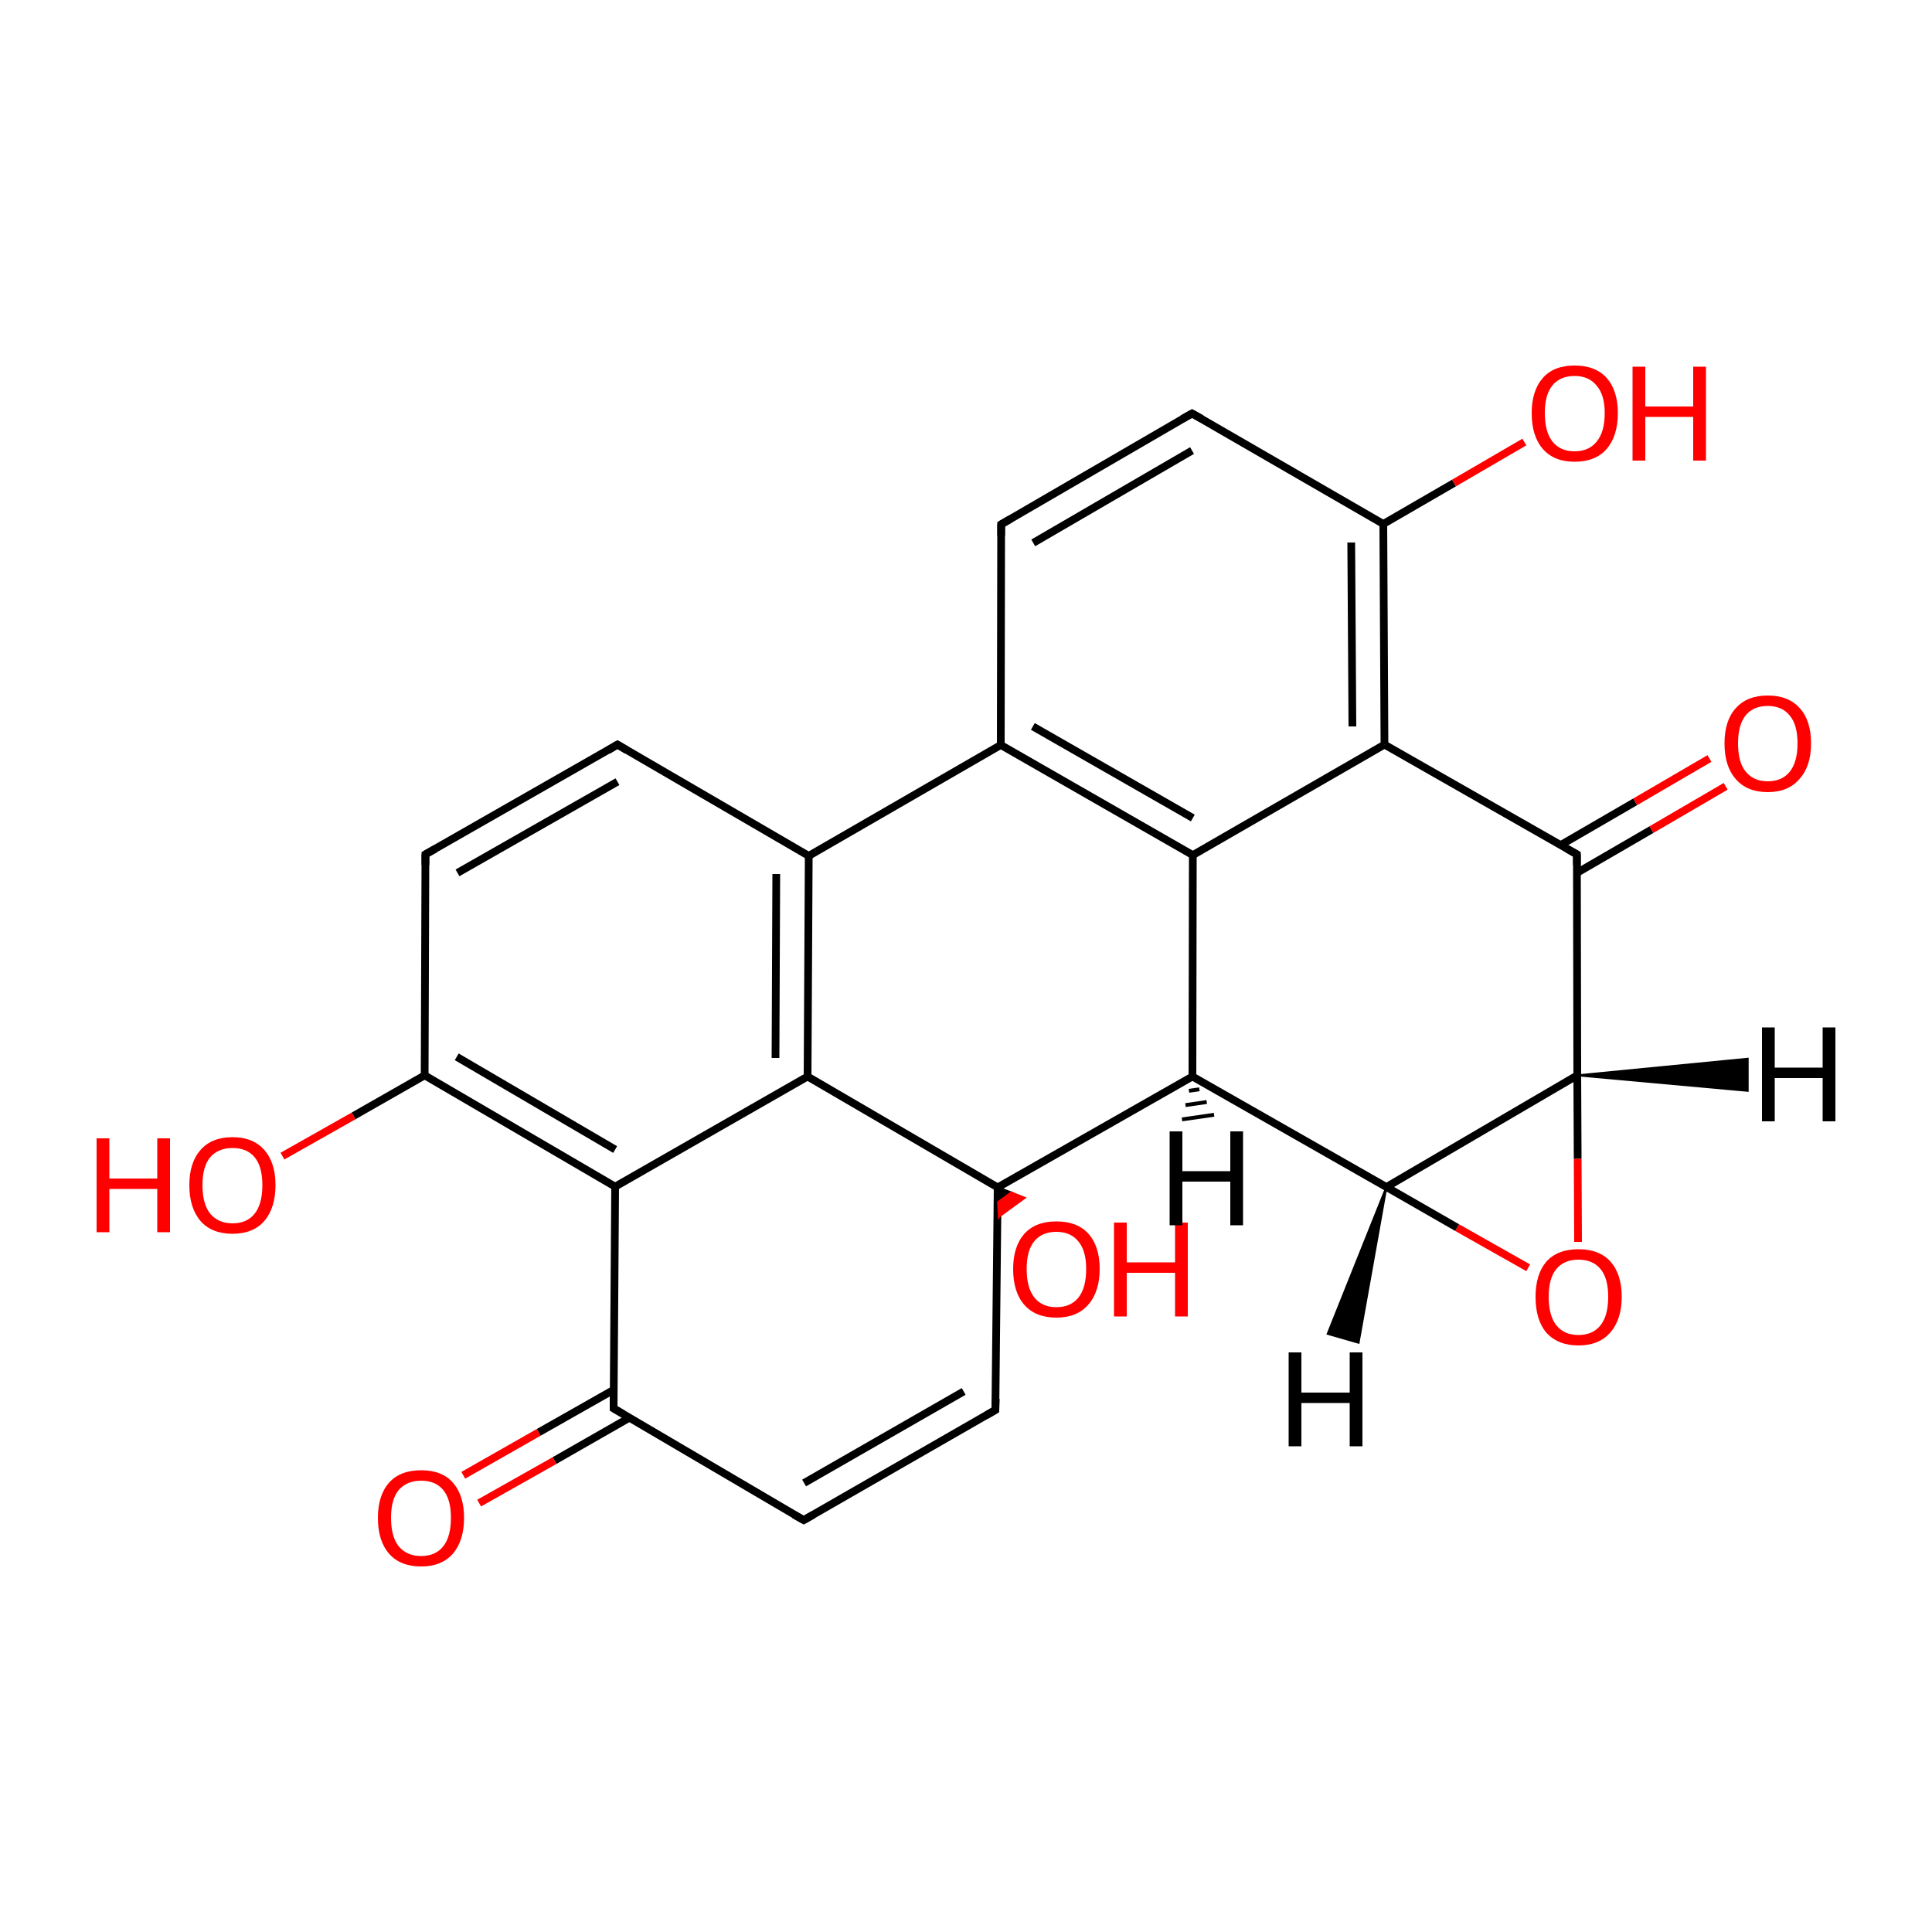 
<svg version='1.1' baseProfile='full'
              xmlns='http://www.w3.org/2000/svg'
                      xmlns:rdkit='http://www.rdkit.org/xml'
                      xmlns:xlink='http://www.w3.org/1999/xlink'
                  xml:space='preserve'
width='500px' height='500px' viewBox='0 0 500 500'>
<!-- END OF HEADER -->
<rect style='opacity:1.0;fill:#FFFFFF;stroke:none' width='500.0' height='500.0' x='0.0' y='0.0'> </rect>
<path class='bond-0 atom-0 atom-1' d='M 259.1,135.7 L 308.5,107.0' style='fill:none;fill-rule:evenodd;stroke:#000000;stroke-width:2.0px;stroke-linecap:butt;stroke-linejoin:miter;stroke-opacity:1' />
<path class='bond-0 atom-0 atom-1' d='M 267.4,140.5 L 308.5,116.6' style='fill:none;fill-rule:evenodd;stroke:#000000;stroke-width:2.0px;stroke-linecap:butt;stroke-linejoin:miter;stroke-opacity:1' />
<path class='bond-1 atom-1 atom-2' d='M 308.5,107.0 L 358.0,135.6' style='fill:none;fill-rule:evenodd;stroke:#000000;stroke-width:2.0px;stroke-linecap:butt;stroke-linejoin:miter;stroke-opacity:1' />
<path class='bond-2 atom-2 atom-3' d='M 358.0,135.6 L 358.3,192.7' style='fill:none;fill-rule:evenodd;stroke:#000000;stroke-width:2.0px;stroke-linecap:butt;stroke-linejoin:miter;stroke-opacity:1' />
<path class='bond-2 atom-2 atom-3' d='M 349.7,140.4 L 350.0,188.0' style='fill:none;fill-rule:evenodd;stroke:#000000;stroke-width:2.0px;stroke-linecap:butt;stroke-linejoin:miter;stroke-opacity:1' />
<path class='bond-3 atom-3 atom-4' d='M 358.3,192.7 L 308.7,221.3' style='fill:none;fill-rule:evenodd;stroke:#000000;stroke-width:2.0px;stroke-linecap:butt;stroke-linejoin:miter;stroke-opacity:1' />
<path class='bond-4 atom-4 atom-5' d='M 308.7,221.3 L 259.0,192.8' style='fill:none;fill-rule:evenodd;stroke:#000000;stroke-width:2.0px;stroke-linecap:butt;stroke-linejoin:miter;stroke-opacity:1' />
<path class='bond-4 atom-4 atom-5' d='M 308.7,211.7 L 267.3,188.0' style='fill:none;fill-rule:evenodd;stroke:#000000;stroke-width:2.0px;stroke-linecap:butt;stroke-linejoin:miter;stroke-opacity:1' />
<path class='bond-5 atom-5 atom-6' d='M 259.0,192.8 L 209.3,221.5' style='fill:none;fill-rule:evenodd;stroke:#000000;stroke-width:2.0px;stroke-linecap:butt;stroke-linejoin:miter;stroke-opacity:1' />
<path class='bond-6 atom-6 atom-7' d='M 209.3,221.5 L 209.0,278.6' style='fill:none;fill-rule:evenodd;stroke:#000000;stroke-width:2.0px;stroke-linecap:butt;stroke-linejoin:miter;stroke-opacity:1' />
<path class='bond-6 atom-6 atom-7' d='M 200.9,226.2 L 200.7,273.8' style='fill:none;fill-rule:evenodd;stroke:#000000;stroke-width:2.0px;stroke-linecap:butt;stroke-linejoin:miter;stroke-opacity:1' />
<path class='bond-7 atom-7 atom-8' d='M 209.0,278.6 L 159.2,307.1' style='fill:none;fill-rule:evenodd;stroke:#000000;stroke-width:2.0px;stroke-linecap:butt;stroke-linejoin:miter;stroke-opacity:1' />
<path class='bond-8 atom-8 atom-9' d='M 159.2,307.1 L 109.9,278.3' style='fill:none;fill-rule:evenodd;stroke:#000000;stroke-width:2.0px;stroke-linecap:butt;stroke-linejoin:miter;stroke-opacity:1' />
<path class='bond-8 atom-8 atom-9' d='M 159.2,297.5 L 118.2,273.5' style='fill:none;fill-rule:evenodd;stroke:#000000;stroke-width:2.0px;stroke-linecap:butt;stroke-linejoin:miter;stroke-opacity:1' />
<path class='bond-9 atom-9 atom-10' d='M 109.9,278.3 L 110.1,221.1' style='fill:none;fill-rule:evenodd;stroke:#000000;stroke-width:2.0px;stroke-linecap:butt;stroke-linejoin:miter;stroke-opacity:1' />
<path class='bond-10 atom-10 atom-11' d='M 110.1,221.1 L 159.8,192.7' style='fill:none;fill-rule:evenodd;stroke:#000000;stroke-width:2.0px;stroke-linecap:butt;stroke-linejoin:miter;stroke-opacity:1' />
<path class='bond-10 atom-10 atom-11' d='M 118.4,225.9 L 159.8,202.3' style='fill:none;fill-rule:evenodd;stroke:#000000;stroke-width:2.0px;stroke-linecap:butt;stroke-linejoin:miter;stroke-opacity:1' />
<path class='bond-11 atom-9 atom-12' d='M 109.9,278.3 L 91.5,288.8' style='fill:none;fill-rule:evenodd;stroke:#000000;stroke-width:2.0px;stroke-linecap:butt;stroke-linejoin:miter;stroke-opacity:1' />
<path class='bond-11 atom-9 atom-12' d='M 91.5,288.8 L 73.1,299.2' style='fill:none;fill-rule:evenodd;stroke:#FF0000;stroke-width:2.0px;stroke-linecap:butt;stroke-linejoin:miter;stroke-opacity:1' />
<path class='bond-12 atom-8 atom-13' d='M 159.2,307.1 L 158.8,364.5' style='fill:none;fill-rule:evenodd;stroke:#000000;stroke-width:2.0px;stroke-linecap:butt;stroke-linejoin:miter;stroke-opacity:1' />
<path class='bond-13 atom-13 atom-14' d='M 158.8,359.7 L 139.4,370.7' style='fill:none;fill-rule:evenodd;stroke:#000000;stroke-width:2.0px;stroke-linecap:butt;stroke-linejoin:miter;stroke-opacity:1' />
<path class='bond-13 atom-13 atom-14' d='M 139.4,370.7 L 119.9,381.8' style='fill:none;fill-rule:evenodd;stroke:#FF0000;stroke-width:2.0px;stroke-linecap:butt;stroke-linejoin:miter;stroke-opacity:1' />
<path class='bond-13 atom-13 atom-14' d='M 162.9,366.9 L 143.5,378.0' style='fill:none;fill-rule:evenodd;stroke:#000000;stroke-width:2.0px;stroke-linecap:butt;stroke-linejoin:miter;stroke-opacity:1' />
<path class='bond-13 atom-13 atom-14' d='M 143.5,378.0 L 124.0,389.0' style='fill:none;fill-rule:evenodd;stroke:#FF0000;stroke-width:2.0px;stroke-linecap:butt;stroke-linejoin:miter;stroke-opacity:1' />
<path class='bond-14 atom-13 atom-15' d='M 158.8,364.5 L 208.0,393.4' style='fill:none;fill-rule:evenodd;stroke:#000000;stroke-width:2.0px;stroke-linecap:butt;stroke-linejoin:miter;stroke-opacity:1' />
<path class='bond-15 atom-15 atom-16' d='M 208.0,393.4 L 257.6,364.9' style='fill:none;fill-rule:evenodd;stroke:#000000;stroke-width:2.0px;stroke-linecap:butt;stroke-linejoin:miter;stroke-opacity:1' />
<path class='bond-15 atom-15 atom-16' d='M 208.1,383.8 L 249.4,360.1' style='fill:none;fill-rule:evenodd;stroke:#000000;stroke-width:2.0px;stroke-linecap:butt;stroke-linejoin:miter;stroke-opacity:1' />
<path class='bond-16 atom-16 atom-17' d='M 257.6,364.9 L 258.2,307.3' style='fill:none;fill-rule:evenodd;stroke:#000000;stroke-width:2.0px;stroke-linecap:butt;stroke-linejoin:miter;stroke-opacity:1' />
<path class='bond-17 atom-17 atom-18' d='M 258.2,307.3 L 308.6,278.6' style='fill:none;fill-rule:evenodd;stroke:#000000;stroke-width:2.0px;stroke-linecap:butt;stroke-linejoin:miter;stroke-opacity:1' />
<path class='bond-18 atom-18 atom-19' d='M 308.6,278.6 L 358.8,307.2' style='fill:none;fill-rule:evenodd;stroke:#000000;stroke-width:2.0px;stroke-linecap:butt;stroke-linejoin:miter;stroke-opacity:1' />
<path class='bond-19 atom-19 atom-20' d='M 358.8,307.2 L 408.2,278.3' style='fill:none;fill-rule:evenodd;stroke:#000000;stroke-width:2.0px;stroke-linecap:butt;stroke-linejoin:miter;stroke-opacity:1' />
<path class='bond-20 atom-20 atom-21' d='M 408.2,278.3 L 408.1,221.1' style='fill:none;fill-rule:evenodd;stroke:#000000;stroke-width:2.0px;stroke-linecap:butt;stroke-linejoin:miter;stroke-opacity:1' />
<path class='bond-21 atom-21 atom-22' d='M 408.1,225.9 L 427.4,214.7' style='fill:none;fill-rule:evenodd;stroke:#000000;stroke-width:2.0px;stroke-linecap:butt;stroke-linejoin:miter;stroke-opacity:1' />
<path class='bond-21 atom-21 atom-22' d='M 427.4,214.7 L 446.6,203.5' style='fill:none;fill-rule:evenodd;stroke:#FF0000;stroke-width:2.0px;stroke-linecap:butt;stroke-linejoin:miter;stroke-opacity:1' />
<path class='bond-21 atom-21 atom-22' d='M 403.9,218.7 L 423.2,207.5' style='fill:none;fill-rule:evenodd;stroke:#000000;stroke-width:2.0px;stroke-linecap:butt;stroke-linejoin:miter;stroke-opacity:1' />
<path class='bond-21 atom-21 atom-22' d='M 423.2,207.5 L 442.4,196.3' style='fill:none;fill-rule:evenodd;stroke:#FF0000;stroke-width:2.0px;stroke-linecap:butt;stroke-linejoin:miter;stroke-opacity:1' />
<path class='bond-22 atom-20 atom-23' d='M 408.2,278.3 L 408.3,299.9' style='fill:none;fill-rule:evenodd;stroke:#000000;stroke-width:2.0px;stroke-linecap:butt;stroke-linejoin:miter;stroke-opacity:1' />
<path class='bond-22 atom-20 atom-23' d='M 408.3,299.9 L 408.4,321.4' style='fill:none;fill-rule:evenodd;stroke:#FF0000;stroke-width:2.0px;stroke-linecap:butt;stroke-linejoin:miter;stroke-opacity:1' />
<path class='bond-23 atom-17 atom-24' d='M 258.2,307.3 L 261.7,308.6 L 258.3,311.1 Z' style='fill:#000000;fill-rule:evenodd;fill-opacity:1;stroke:#000000;stroke-width:0.5px;stroke-linecap:butt;stroke-linejoin:miter;stroke-opacity:1;' />
<path class='bond-23 atom-17 atom-24' d='M 261.7,308.6 L 258.5,314.9 L 265.2,310.0 Z' style='fill:#FF0000;fill-rule:evenodd;fill-opacity:1;stroke:#FF0000;stroke-width:0.5px;stroke-linecap:butt;stroke-linejoin:miter;stroke-opacity:1;' />
<path class='bond-23 atom-17 atom-24' d='M 261.7,308.6 L 258.3,311.1 L 258.5,314.9 Z' style='fill:#FF0000;fill-rule:evenodd;fill-opacity:1;stroke:#FF0000;stroke-width:0.5px;stroke-linecap:butt;stroke-linejoin:miter;stroke-opacity:1;' />
<path class='bond-24 atom-2 atom-25' d='M 358.0,135.6 L 376.3,125.0' style='fill:none;fill-rule:evenodd;stroke:#000000;stroke-width:2.0px;stroke-linecap:butt;stroke-linejoin:miter;stroke-opacity:1' />
<path class='bond-24 atom-2 atom-25' d='M 376.3,125.0 L 394.5,114.4' style='fill:none;fill-rule:evenodd;stroke:#FF0000;stroke-width:2.0px;stroke-linecap:butt;stroke-linejoin:miter;stroke-opacity:1' />
<path class='bond-25 atom-5 atom-0' d='M 259.0,192.8 L 259.1,135.7' style='fill:none;fill-rule:evenodd;stroke:#000000;stroke-width:2.0px;stroke-linecap:butt;stroke-linejoin:miter;stroke-opacity:1' />
<path class='bond-26 atom-21 atom-3' d='M 408.1,221.1 L 358.3,192.7' style='fill:none;fill-rule:evenodd;stroke:#000000;stroke-width:2.0px;stroke-linecap:butt;stroke-linejoin:miter;stroke-opacity:1' />
<path class='bond-27 atom-18 atom-4' d='M 308.6,278.6 L 308.7,221.3' style='fill:none;fill-rule:evenodd;stroke:#000000;stroke-width:2.0px;stroke-linecap:butt;stroke-linejoin:miter;stroke-opacity:1' />
<path class='bond-28 atom-11 atom-6' d='M 159.8,192.7 L 209.3,221.5' style='fill:none;fill-rule:evenodd;stroke:#000000;stroke-width:2.0px;stroke-linecap:butt;stroke-linejoin:miter;stroke-opacity:1' />
<path class='bond-29 atom-17 atom-7' d='M 258.2,307.3 L 209.0,278.6' style='fill:none;fill-rule:evenodd;stroke:#000000;stroke-width:2.0px;stroke-linecap:butt;stroke-linejoin:miter;stroke-opacity:1' />
<path class='bond-30 atom-23 atom-19' d='M 395.5,328.1 L 377.1,317.7' style='fill:none;fill-rule:evenodd;stroke:#FF0000;stroke-width:2.0px;stroke-linecap:butt;stroke-linejoin:miter;stroke-opacity:1' />
<path class='bond-30 atom-23 atom-19' d='M 377.1,317.7 L 358.8,307.2' style='fill:none;fill-rule:evenodd;stroke:#000000;stroke-width:2.0px;stroke-linecap:butt;stroke-linejoin:miter;stroke-opacity:1' />
<path class='bond-31 atom-18 atom-26' d='M 310.4,281.9 L 307.7,282.3' style='fill:none;fill-rule:evenodd;stroke:#000000;stroke-width:1.0px;stroke-linecap:butt;stroke-linejoin:miter;stroke-opacity:1' />
<path class='bond-31 atom-18 atom-26' d='M 312.3,285.2 L 306.8,286.0' style='fill:none;fill-rule:evenodd;stroke:#000000;stroke-width:1.0px;stroke-linecap:butt;stroke-linejoin:miter;stroke-opacity:1' />
<path class='bond-31 atom-18 atom-26' d='M 314.2,288.5 L 305.9,289.7' style='fill:none;fill-rule:evenodd;stroke:#000000;stroke-width:1.0px;stroke-linecap:butt;stroke-linejoin:miter;stroke-opacity:1' />
<path class='bond-32 atom-19 atom-27' d='M 358.8,307.2 L 351.6,347.5 L 343.6,345.2 Z' style='fill:#000000;fill-rule:evenodd;fill-opacity:1;stroke:#000000;stroke-width:0.5px;stroke-linecap:butt;stroke-linejoin:miter;stroke-opacity:1;' />
<path class='bond-33 atom-20 atom-28' d='M 408.2,278.3 L 452.3,274.0 L 452.3,282.3 Z' style='fill:#000000;fill-rule:evenodd;fill-opacity:1;stroke:#000000;stroke-width:0.5px;stroke-linecap:butt;stroke-linejoin:miter;stroke-opacity:1;' />
<path d='M 261.5,134.3 L 259.1,135.7 L 259.1,138.6' style='fill:none;stroke:#000000;stroke-width:2.0px;stroke-linecap:butt;stroke-linejoin:miter;stroke-opacity:1;' />
<path d='M 306.0,108.4 L 308.5,107.0 L 311.0,108.4' style='fill:none;stroke:#000000;stroke-width:2.0px;stroke-linecap:butt;stroke-linejoin:miter;stroke-opacity:1;' />
<path d='M 110.1,223.9 L 110.1,221.1 L 112.6,219.7' style='fill:none;stroke:#000000;stroke-width:2.0px;stroke-linecap:butt;stroke-linejoin:miter;stroke-opacity:1;' />
<path d='M 157.3,194.2 L 159.8,192.7 L 162.3,194.2' style='fill:none;stroke:#000000;stroke-width:2.0px;stroke-linecap:butt;stroke-linejoin:miter;stroke-opacity:1;' />
<path d='M 158.8,361.6 L 158.8,364.5 L 161.2,365.9' style='fill:none;stroke:#000000;stroke-width:2.0px;stroke-linecap:butt;stroke-linejoin:miter;stroke-opacity:1;' />
<path d='M 205.5,392.0 L 208.0,393.4 L 210.5,392.0' style='fill:none;stroke:#000000;stroke-width:2.0px;stroke-linecap:butt;stroke-linejoin:miter;stroke-opacity:1;' />
<path d='M 255.2,366.3 L 257.6,364.9 L 257.7,362.0' style='fill:none;stroke:#000000;stroke-width:2.0px;stroke-linecap:butt;stroke-linejoin:miter;stroke-opacity:1;' />
<path d='M 408.1,223.9 L 408.1,221.1 L 405.6,219.7' style='fill:none;stroke:#000000;stroke-width:2.0px;stroke-linecap:butt;stroke-linejoin:miter;stroke-opacity:1;' />
<path class='atom-12' d='M 25.0 294.6
L 28.3 294.6
L 28.3 305.0
L 40.7 305.0
L 40.7 294.6
L 44.0 294.6
L 44.0 318.9
L 40.7 318.9
L 40.7 307.7
L 28.3 307.7
L 28.3 318.9
L 25.0 318.9
L 25.0 294.6
' fill='#FF0000'/>
<path class='atom-12' d='M 49.0 306.7
Q 49.0 300.9, 51.9 297.6
Q 54.8 294.3, 60.2 294.3
Q 65.5 294.3, 68.4 297.6
Q 71.3 300.9, 71.3 306.7
Q 71.3 312.6, 68.4 316.0
Q 65.5 319.3, 60.2 319.3
Q 54.8 319.3, 51.9 316.0
Q 49.0 312.6, 49.0 306.7
M 60.2 316.6
Q 63.9 316.6, 65.9 314.1
Q 67.9 311.6, 67.9 306.7
Q 67.9 301.9, 65.9 299.5
Q 63.9 297.1, 60.2 297.1
Q 56.5 297.1, 54.4 299.5
Q 52.4 301.9, 52.4 306.7
Q 52.4 311.6, 54.4 314.1
Q 56.5 316.6, 60.2 316.6
' fill='#FF0000'/>
<path class='atom-14' d='M 97.8 392.8
Q 97.8 387.0, 100.7 383.7
Q 103.6 380.5, 109.0 380.5
Q 114.4 380.5, 117.2 383.7
Q 120.1 387.0, 120.1 392.8
Q 120.1 398.7, 117.2 402.1
Q 114.3 405.4, 109.0 405.4
Q 103.6 405.4, 100.7 402.1
Q 97.8 398.8, 97.8 392.8
M 109.0 402.7
Q 112.7 402.7, 114.7 400.2
Q 116.7 397.7, 116.7 392.8
Q 116.7 388.0, 114.7 385.6
Q 112.7 383.2, 109.0 383.2
Q 105.3 383.2, 103.2 385.6
Q 101.2 388.0, 101.2 392.8
Q 101.2 397.7, 103.2 400.2
Q 105.3 402.7, 109.0 402.7
' fill='#FF0000'/>
<path class='atom-22' d='M 446.3 192.4
Q 446.3 186.5, 449.2 183.3
Q 452.1 180.0, 457.5 180.0
Q 462.9 180.0, 465.8 183.3
Q 468.7 186.5, 468.7 192.4
Q 468.7 198.3, 465.7 201.6
Q 462.8 205.0, 457.5 205.0
Q 452.1 205.0, 449.2 201.6
Q 446.3 198.3, 446.3 192.4
M 457.5 202.2
Q 461.2 202.2, 463.2 199.7
Q 465.2 197.2, 465.2 192.4
Q 465.2 187.6, 463.2 185.2
Q 461.2 182.7, 457.5 182.7
Q 453.8 182.7, 451.8 185.1
Q 449.8 187.6, 449.8 192.4
Q 449.8 197.3, 451.8 199.7
Q 453.8 202.2, 457.5 202.2
' fill='#FF0000'/>
<path class='atom-23' d='M 397.4 335.6
Q 397.4 329.8, 400.2 326.5
Q 403.1 323.3, 408.5 323.3
Q 413.9 323.3, 416.8 326.5
Q 419.7 329.8, 419.7 335.6
Q 419.7 341.5, 416.7 344.9
Q 413.8 348.2, 408.5 348.2
Q 403.2 348.2, 400.2 344.9
Q 397.4 341.6, 397.4 335.6
M 408.5 345.5
Q 412.2 345.5, 414.2 343.0
Q 416.2 340.5, 416.2 335.6
Q 416.2 330.8, 414.2 328.4
Q 412.2 326.0, 408.5 326.0
Q 404.8 326.0, 402.8 328.4
Q 400.8 330.8, 400.8 335.6
Q 400.8 340.5, 402.8 343.0
Q 404.8 345.5, 408.5 345.5
' fill='#FF0000'/>
<path class='atom-24' d='M 262.2 328.4
Q 262.2 322.6, 265.1 319.3
Q 268.0 316.1, 273.4 316.1
Q 278.8 316.1, 281.7 319.3
Q 284.6 322.6, 284.6 328.4
Q 284.6 334.3, 281.6 337.7
Q 278.7 341.0, 273.4 341.0
Q 268.0 341.0, 265.1 337.7
Q 262.2 334.4, 262.2 328.4
M 273.4 338.3
Q 277.1 338.3, 279.1 335.8
Q 281.1 333.3, 281.1 328.4
Q 281.1 323.7, 279.1 321.3
Q 277.1 318.8, 273.4 318.8
Q 269.7 318.8, 267.7 321.2
Q 265.7 323.6, 265.7 328.4
Q 265.7 333.3, 267.7 335.8
Q 269.7 338.3, 273.4 338.3
' fill='#FF0000'/>
<path class='atom-24' d='M 288.3 316.4
L 291.6 316.4
L 291.6 326.7
L 304.1 326.7
L 304.1 316.4
L 307.4 316.4
L 307.4 340.7
L 304.1 340.7
L 304.1 329.4
L 291.6 329.4
L 291.6 340.7
L 288.3 340.7
L 288.3 316.4
' fill='#FF0000'/>
<path class='atom-25' d='M 396.4 106.9
Q 396.4 101.1, 399.3 97.8
Q 402.1 94.6, 407.5 94.6
Q 412.9 94.6, 415.8 97.8
Q 418.7 101.1, 418.7 106.9
Q 418.7 112.8, 415.8 116.2
Q 412.9 119.5, 407.5 119.5
Q 402.2 119.5, 399.3 116.2
Q 396.4 112.9, 396.4 106.9
M 407.5 116.8
Q 411.2 116.8, 413.2 114.3
Q 415.3 111.8, 415.3 106.9
Q 415.3 102.2, 413.2 99.8
Q 411.2 97.3, 407.5 97.3
Q 403.8 97.3, 401.8 99.7
Q 399.8 102.1, 399.8 106.9
Q 399.8 111.8, 401.8 114.3
Q 403.8 116.8, 407.5 116.8
' fill='#FF0000'/>
<path class='atom-25' d='M 422.5 94.9
L 425.8 94.9
L 425.8 105.2
L 438.2 105.2
L 438.2 94.9
L 441.5 94.9
L 441.5 119.2
L 438.2 119.2
L 438.2 107.9
L 425.8 107.9
L 425.8 119.2
L 422.5 119.2
L 422.5 94.9
' fill='#FF0000'/>
<path class='atom-26' d='M 302.7 292.8
L 306.0 292.8
L 306.0 303.1
L 318.4 303.1
L 318.4 292.8
L 321.7 292.8
L 321.7 317.1
L 318.4 317.1
L 318.4 305.8
L 306.0 305.8
L 306.0 317.1
L 302.7 317.1
L 302.7 292.8
' fill='#000000'/>
<path class='atom-27' d='M 333.5 350.0
L 336.8 350.0
L 336.8 360.4
L 349.3 360.4
L 349.3 350.0
L 352.6 350.0
L 352.6 374.3
L 349.3 374.3
L 349.3 363.1
L 336.8 363.1
L 336.8 374.3
L 333.5 374.3
L 333.5 350.0
' fill='#000000'/>
<path class='atom-28' d='M 456.0 265.9
L 459.3 265.9
L 459.3 276.3
L 471.7 276.3
L 471.7 265.9
L 475.0 265.9
L 475.0 290.2
L 471.7 290.2
L 471.7 279.0
L 459.3 279.0
L 459.3 290.2
L 456.0 290.2
L 456.0 265.9
' fill='#000000'/>
</svg>
